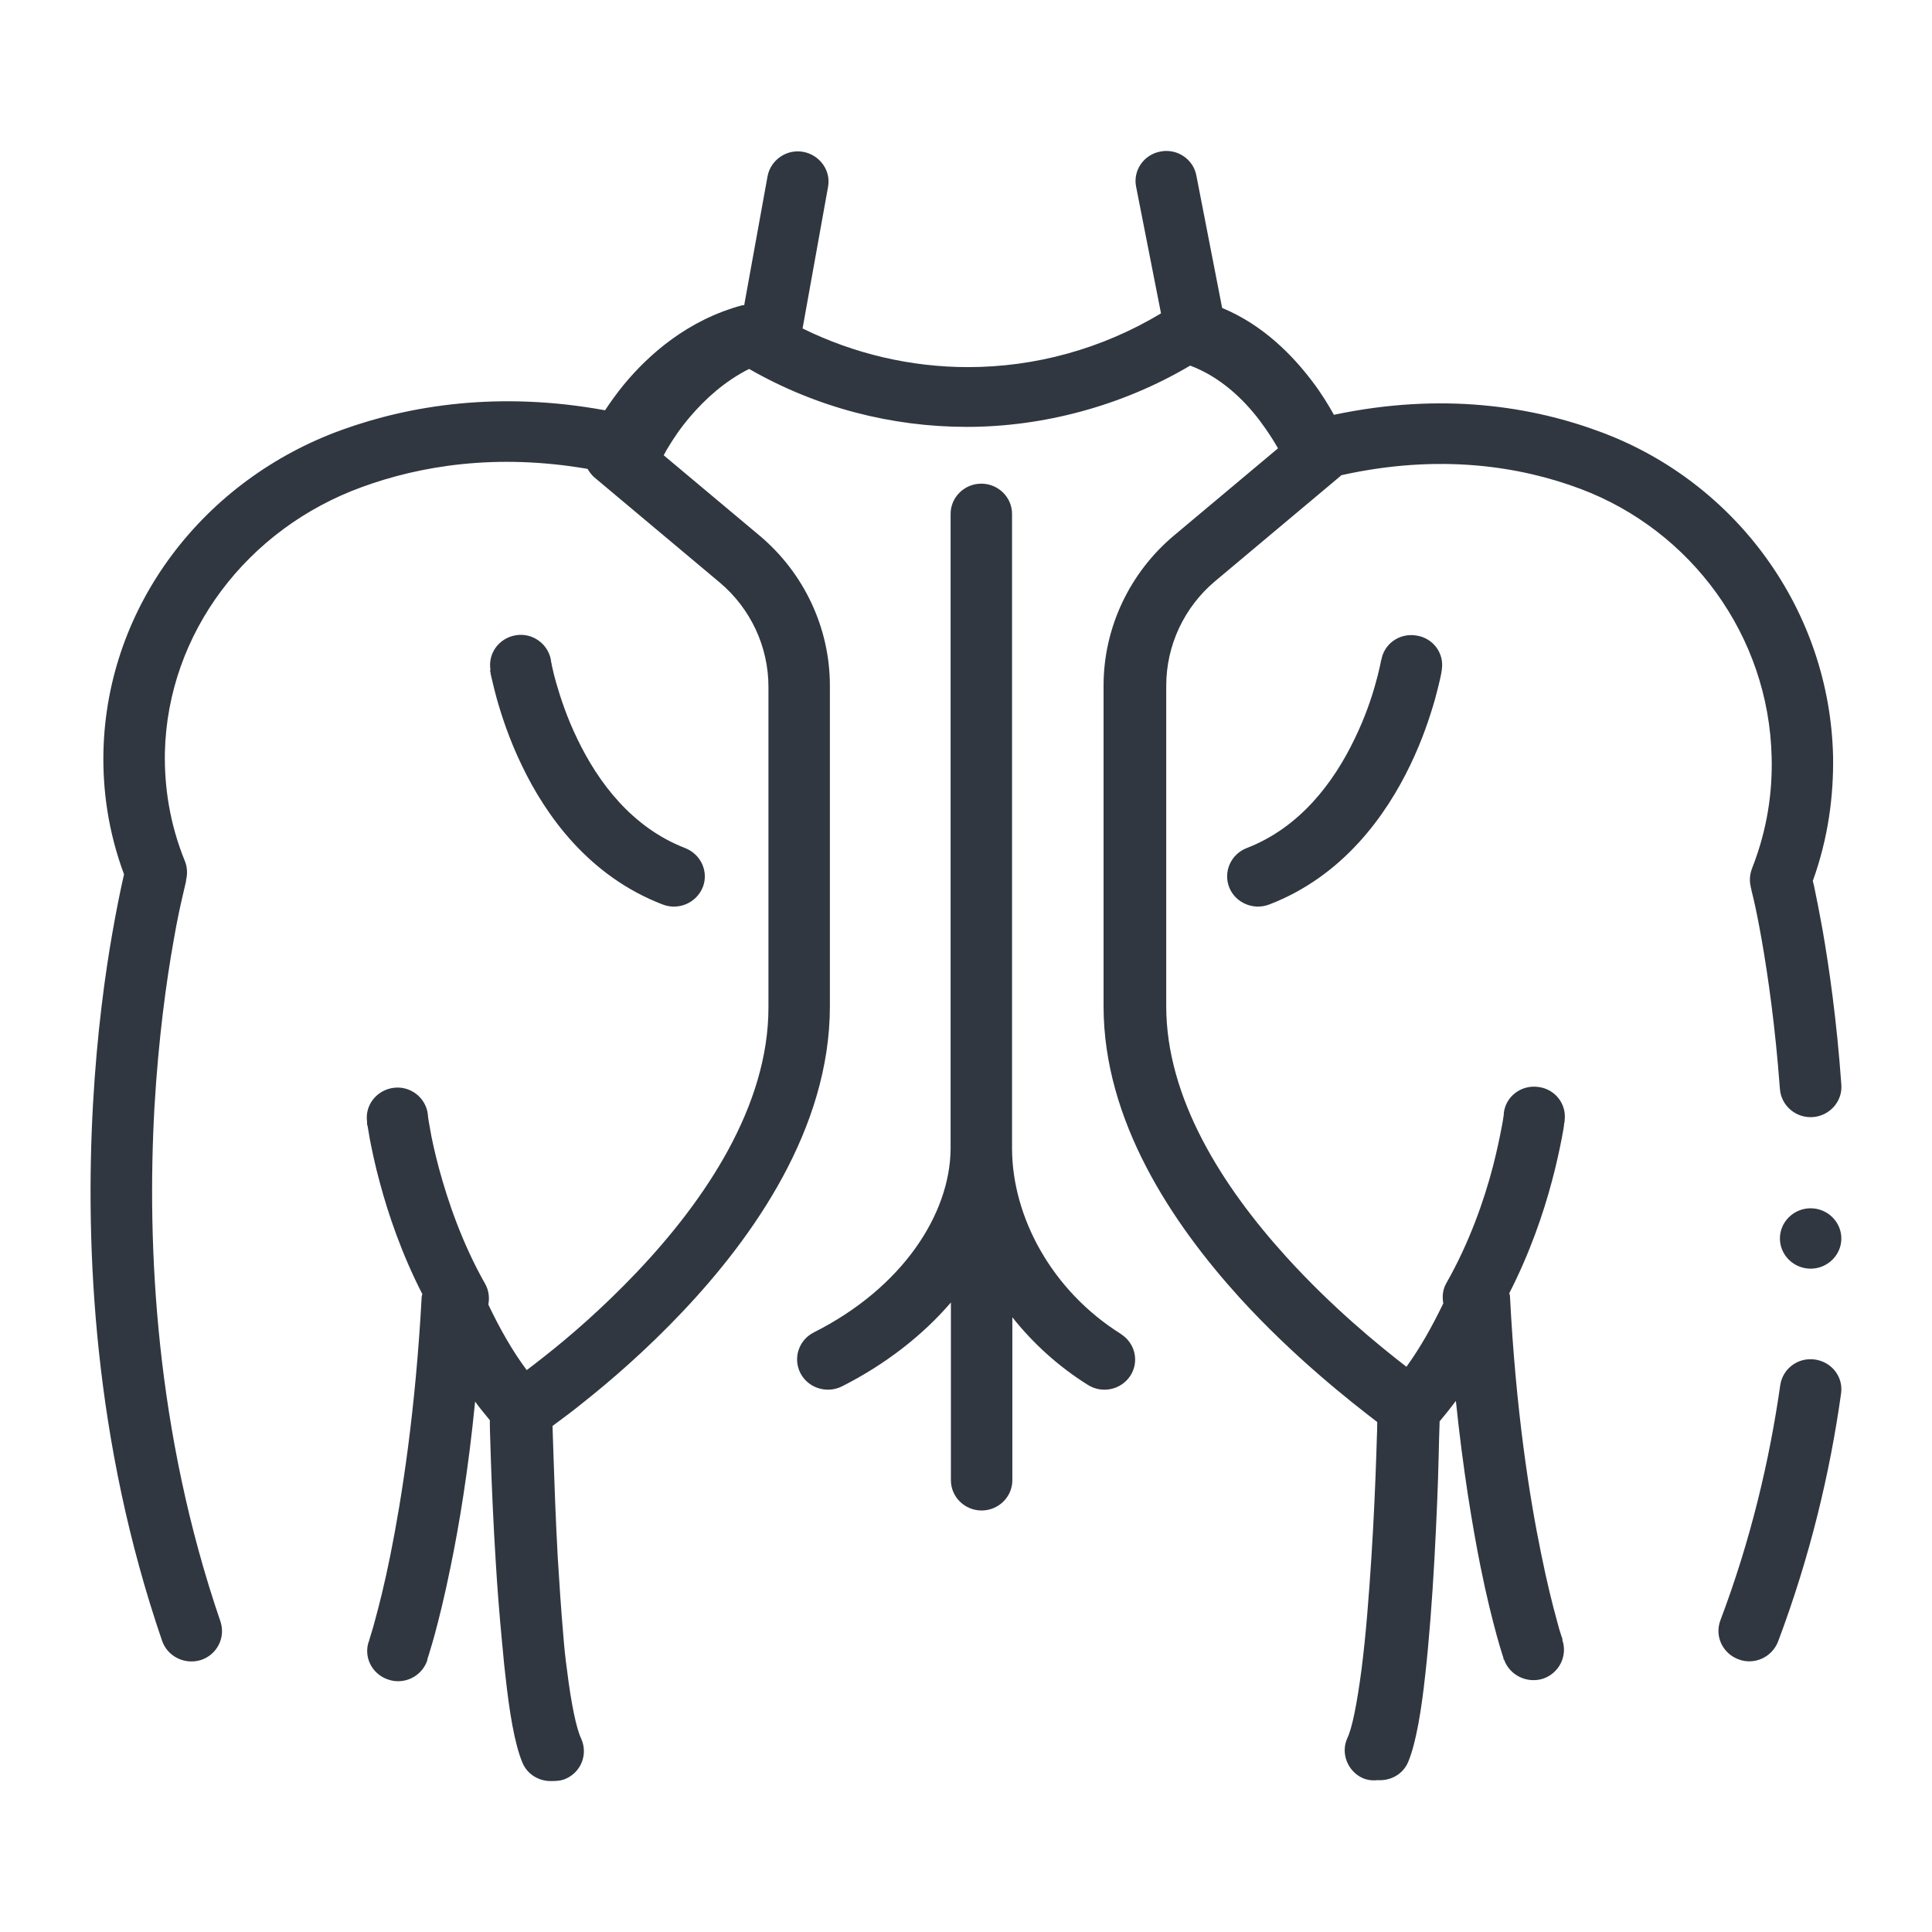 <svg width="64" height="64" viewBox="0 0 64 64" fill="none" xmlns="http://www.w3.org/2000/svg">
<path fill-rule="evenodd" clip-rule="evenodd" d="M57.996 29.374C57.945 29.174 57.965 28.964 58.036 28.774L58.047 28.744C58.545 27.474 58.718 26.233 58.688 25.083C58.596 21.062 56.022 17.572 52.349 16.192C50.344 15.441 47.678 15.021 44.432 15.742L44.402 15.772L40.24 19.262C39.223 20.122 38.633 21.383 38.633 22.713V33.334C38.633 36.375 40.485 39.295 42.611 41.636C44.107 43.286 45.643 44.546 46.59 45.276C47.047 44.646 47.444 43.936 47.811 43.176C47.77 42.956 47.79 42.716 47.912 42.506C48.675 41.166 49.164 39.756 49.449 38.665C49.591 38.115 49.683 37.665 49.744 37.345C49.774 37.195 49.795 37.065 49.805 36.985C49.815 36.945 49.815 36.915 49.815 36.895V36.875C49.876 36.325 50.385 35.935 50.944 36.005C51.504 36.065 51.901 36.565 51.83 37.115V37.125V37.155C51.819 37.185 51.809 37.225 51.809 37.275C51.803 37.339 51.788 37.418 51.771 37.514L51.77 37.514L51.77 37.514L51.77 37.515L51.77 37.515C51.76 37.57 51.749 37.63 51.738 37.695C51.667 38.055 51.565 38.555 51.402 39.156C51.128 40.186 50.68 41.506 49.998 42.836C49.998 42.851 50.003 42.866 50.008 42.881C50.014 42.896 50.019 42.911 50.019 42.926C50.212 46.697 50.66 49.567 51.056 51.487C51.25 52.448 51.433 53.168 51.565 53.648C51.626 53.888 51.677 54.058 51.718 54.178C51.724 54.197 51.73 54.214 51.736 54.229C51.749 54.262 51.758 54.287 51.758 54.308V54.338C51.931 54.858 51.647 55.428 51.117 55.608C50.588 55.778 50.008 55.498 49.825 54.978L49.805 54.968V54.928C49.8 54.908 49.792 54.886 49.783 54.859C49.774 54.833 49.764 54.803 49.754 54.768C49.713 54.638 49.652 54.438 49.581 54.178C49.439 53.658 49.245 52.898 49.042 51.888C48.767 50.507 48.462 48.667 48.228 46.407C48.055 46.637 47.872 46.867 47.688 47.087V47.137C47.678 47.397 47.668 47.767 47.658 48.227C47.638 49.137 47.587 50.367 47.516 51.668C47.444 52.958 47.343 54.328 47.21 55.508C47.088 56.628 46.915 57.719 46.651 58.359C46.478 58.779 46.06 58.999 45.633 58.969C45.46 58.989 45.297 58.969 45.135 58.899C44.636 58.669 44.402 58.069 44.636 57.569C44.789 57.248 44.951 56.458 45.104 55.288C45.246 54.178 45.348 52.858 45.43 51.578C45.511 50.307 45.562 49.097 45.592 48.197C45.597 47.997 45.603 47.815 45.609 47.651C45.617 47.447 45.623 47.271 45.623 47.127V47.107C44.738 46.427 42.855 44.956 41.054 42.976C38.836 40.526 36.557 37.135 36.557 33.334V22.713C36.557 20.802 37.412 18.982 38.887 17.742L42.336 14.851C42.194 14.601 41.99 14.281 41.736 13.941C41.187 13.211 40.413 12.481 39.426 12.111C37.147 13.461 34.522 14.141 32.029 14.141C29.536 14.141 27.044 13.501 24.815 12.221C24.001 12.631 23.36 13.221 22.872 13.791C22.536 14.181 22.302 14.541 22.139 14.811C22.093 14.883 22.059 14.947 22.03 15.002C22.015 15.03 22.001 15.057 21.986 15.082L25.161 17.742C26.637 18.982 27.491 20.802 27.491 22.713V33.334C27.491 37.385 24.958 40.976 22.597 43.466C21.396 44.736 20.206 45.757 19.311 46.467C18.979 46.736 18.688 46.952 18.453 47.125L18.453 47.125C18.4 47.165 18.35 47.202 18.303 47.237C18.313 47.487 18.323 47.797 18.334 48.187L18.336 48.25L18.336 48.25L18.336 48.25L18.336 48.25C18.366 49.144 18.407 50.337 18.476 51.588C18.527 52.448 18.588 53.328 18.659 54.158C18.69 54.558 18.73 54.948 18.781 55.308C18.924 56.468 19.097 57.269 19.25 57.589C19.483 58.099 19.26 58.689 18.751 58.919C18.598 58.989 18.446 58.999 18.293 58.999C17.876 59.019 17.469 58.789 17.306 58.389C17.041 57.759 16.869 56.668 16.746 55.538C16.712 55.271 16.686 54.994 16.661 54.715L16.661 54.715L16.661 54.714L16.661 54.714L16.661 54.714L16.661 54.714C16.649 54.586 16.637 54.457 16.624 54.328C16.543 53.478 16.472 52.578 16.421 51.718C16.339 50.417 16.289 49.187 16.258 48.277C16.253 48.072 16.247 47.884 16.241 47.716L16.241 47.716L16.241 47.716L16.241 47.716L16.241 47.716C16.234 47.508 16.227 47.331 16.227 47.187V47.047C16.192 47.004 16.157 46.96 16.121 46.917L16.121 46.917C15.991 46.759 15.859 46.599 15.739 46.427C15.515 48.697 15.21 50.527 14.925 51.908C14.722 52.908 14.528 53.678 14.386 54.198C14.338 54.374 14.294 54.519 14.258 54.637C14.241 54.693 14.226 54.743 14.213 54.788C14.203 54.823 14.193 54.853 14.184 54.879C14.175 54.906 14.167 54.928 14.162 54.948L14.152 55.008C13.969 55.538 13.389 55.818 12.86 55.638C12.32 55.458 12.035 54.888 12.219 54.368H12.229V54.338L12.233 54.324L12.242 54.295C12.249 54.271 12.258 54.243 12.269 54.208C12.28 54.171 12.293 54.127 12.309 54.075L12.309 54.075L12.309 54.075L12.309 54.075C12.341 53.971 12.381 53.838 12.422 53.678C12.554 53.198 12.738 52.478 12.931 51.517C13.318 49.587 13.765 46.717 13.969 42.956C13.969 42.941 13.974 42.926 13.979 42.911C13.984 42.896 13.989 42.881 13.989 42.866C13.307 41.536 12.86 40.216 12.585 39.185C12.422 38.595 12.32 38.085 12.249 37.725C12.238 37.66 12.228 37.6 12.219 37.545L12.219 37.545L12.219 37.545L12.219 37.545L12.219 37.545C12.204 37.449 12.191 37.369 12.178 37.305C12.158 37.255 12.158 37.215 12.158 37.185V37.145C12.086 36.605 12.483 36.105 13.043 36.035C13.592 35.965 14.101 36.355 14.172 36.905V36.925C14.172 36.933 14.174 36.943 14.176 36.955C14.179 36.972 14.182 36.992 14.182 37.015C14.193 37.095 14.213 37.215 14.243 37.375C14.294 37.695 14.396 38.155 14.539 38.695C14.834 39.786 15.312 41.196 16.075 42.536C16.197 42.756 16.217 42.996 16.177 43.216C16.553 44.006 16.97 44.746 17.448 45.386C17.622 45.257 17.815 45.106 18.029 44.937C18.873 44.276 19.982 43.316 21.101 42.136C23.37 39.746 25.456 36.635 25.456 33.374V22.753C25.456 21.422 24.866 20.162 23.849 19.302L19.687 15.812C19.595 15.732 19.524 15.632 19.463 15.532C16.431 15.011 13.918 15.431 11.995 16.132C8.189 17.512 5.554 20.973 5.462 24.923C5.442 26.053 5.615 27.273 6.124 28.524C6.205 28.724 6.215 28.944 6.164 29.154V29.174C6.164 29.194 6.154 29.234 6.144 29.274C6.124 29.364 6.093 29.494 6.053 29.664C5.971 30.014 5.859 30.524 5.747 31.184C5.513 32.494 5.249 34.395 5.116 36.685C4.862 41.276 5.147 47.427 7.304 53.718C7.477 54.248 7.192 54.808 6.663 54.988C6.124 55.158 5.554 54.878 5.371 54.358C3.102 47.747 2.817 41.326 3.081 36.575C3.214 34.195 3.488 32.224 3.733 30.844C3.855 30.154 3.967 29.604 4.048 29.234C4.068 29.134 4.089 29.044 4.109 28.964C3.58 27.544 3.397 26.153 3.427 24.873C3.55 20.052 6.755 15.892 11.323 14.241C13.592 13.421 16.543 12.951 20.043 13.591C20.216 13.331 20.42 13.041 20.674 12.731C21.488 11.751 22.77 10.601 24.591 10.111H24.652L25.426 5.84C25.527 5.3 26.056 4.93 26.606 5.03C27.155 5.13 27.532 5.65 27.43 6.19L26.586 10.881C28.315 11.731 30.188 12.161 32.07 12.161C34.288 12.161 36.496 11.561 38.46 10.381L37.636 6.19C37.524 5.65 37.89 5.12 38.439 5.02C38.989 4.91 39.528 5.27 39.63 5.81L40.485 10.201C41.858 10.771 42.835 11.791 43.476 12.641C43.781 13.041 44.015 13.431 44.188 13.741C47.78 12.981 50.782 13.461 53.081 14.331C57.517 16.002 60.611 20.212 60.723 25.053C60.743 26.343 60.57 27.744 60.051 29.184C60.063 29.22 60.072 29.26 60.081 29.304L60.081 29.304L60.081 29.304V29.304L60.081 29.305L60.082 29.305C60.088 29.333 60.094 29.363 60.102 29.394C60.173 29.724 60.265 30.204 60.377 30.814C60.59 32.044 60.845 33.795 60.997 35.935C61.038 36.485 60.611 36.965 60.051 37.005C59.491 37.045 59.003 36.625 58.962 36.075C58.81 34.015 58.566 32.324 58.362 31.154C58.26 30.574 58.169 30.124 58.097 29.814C58.072 29.719 58.054 29.641 58.04 29.576C58.031 29.537 58.024 29.503 58.016 29.474C58.016 29.444 57.996 29.394 57.996 29.394V29.374ZM58.973 45.886C59.054 45.336 59.563 44.956 60.122 45.036C60.682 45.116 61.069 45.616 60.987 46.166C60.621 48.787 59.959 51.567 58.901 54.378C58.698 54.898 58.118 55.168 57.589 54.968C57.06 54.768 56.795 54.198 56.989 53.678C57.996 51.017 58.617 48.377 58.973 45.886ZM45.745 21.863V21.903C45.745 21.918 45.74 21.938 45.733 21.963C45.727 21.988 45.72 22.018 45.715 22.053C45.708 22.08 45.701 22.11 45.694 22.143C45.666 22.268 45.628 22.433 45.572 22.623C45.44 23.113 45.216 23.773 44.87 24.483C44.178 25.923 43.059 27.414 41.298 28.094C40.78 28.294 40.515 28.874 40.719 29.394C40.922 29.904 41.512 30.164 42.041 29.964C44.493 29.024 45.918 27.003 46.712 25.353C47.119 24.513 47.373 23.733 47.536 23.163C47.601 22.929 47.647 22.734 47.684 22.579L47.684 22.578L47.684 22.578L47.684 22.578L47.709 22.473C47.723 22.417 47.732 22.367 47.74 22.324L47.74 22.324L47.74 22.324L47.74 22.323C47.743 22.305 47.746 22.288 47.749 22.273C47.749 22.253 47.749 22.233 47.76 22.213V22.193C47.851 21.643 47.475 21.133 46.915 21.052C46.355 20.962 45.837 21.333 45.755 21.883L45.745 21.863ZM16.237 22.213V22.193H16.248C16.156 21.643 16.532 21.133 17.092 21.043C17.642 20.953 18.16 21.332 18.252 21.873V21.903C18.262 21.933 18.272 21.983 18.283 22.053C18.289 22.08 18.296 22.11 18.303 22.142L18.303 22.142C18.331 22.267 18.369 22.433 18.425 22.623C18.567 23.113 18.781 23.773 19.127 24.483C19.819 25.923 20.938 27.414 22.698 28.094C23.228 28.304 23.482 28.884 23.279 29.394C23.065 29.914 22.475 30.164 21.956 29.964C19.504 29.024 18.079 27.014 17.285 25.353C16.878 24.513 16.624 23.733 16.461 23.163C16.396 22.929 16.35 22.734 16.313 22.578L16.313 22.578L16.288 22.473C16.282 22.446 16.276 22.422 16.271 22.4C16.258 22.348 16.248 22.308 16.248 22.273C16.237 22.243 16.237 22.213 16.237 22.213ZM37.127 44.186C34.847 42.756 33.535 40.326 33.525 38.055V38.025V38.005V17.022C33.525 16.472 33.067 16.022 32.507 16.022C31.948 16.022 31.49 16.472 31.49 17.022V38.065C31.469 40.216 29.902 42.656 26.962 44.136C26.463 44.386 26.26 44.986 26.514 45.486C26.768 45.977 27.379 46.177 27.888 45.927C29.333 45.197 30.564 44.236 31.5 43.146V49.037C31.5 49.587 31.958 50.037 32.517 50.037C33.077 50.037 33.535 49.587 33.535 49.037V43.636C34.217 44.496 35.061 45.267 36.038 45.877C36.516 46.177 37.137 46.037 37.442 45.577C37.747 45.106 37.605 44.496 37.137 44.196L37.127 44.186ZM58.962 41.026C58.962 40.476 59.42 40.026 59.98 40.026C60.539 40.026 60.997 40.476 60.997 41.026C60.997 41.576 60.539 42.026 59.98 42.026C59.42 42.026 58.962 41.576 58.962 41.026Z" fill="#303740"/>
</svg>
